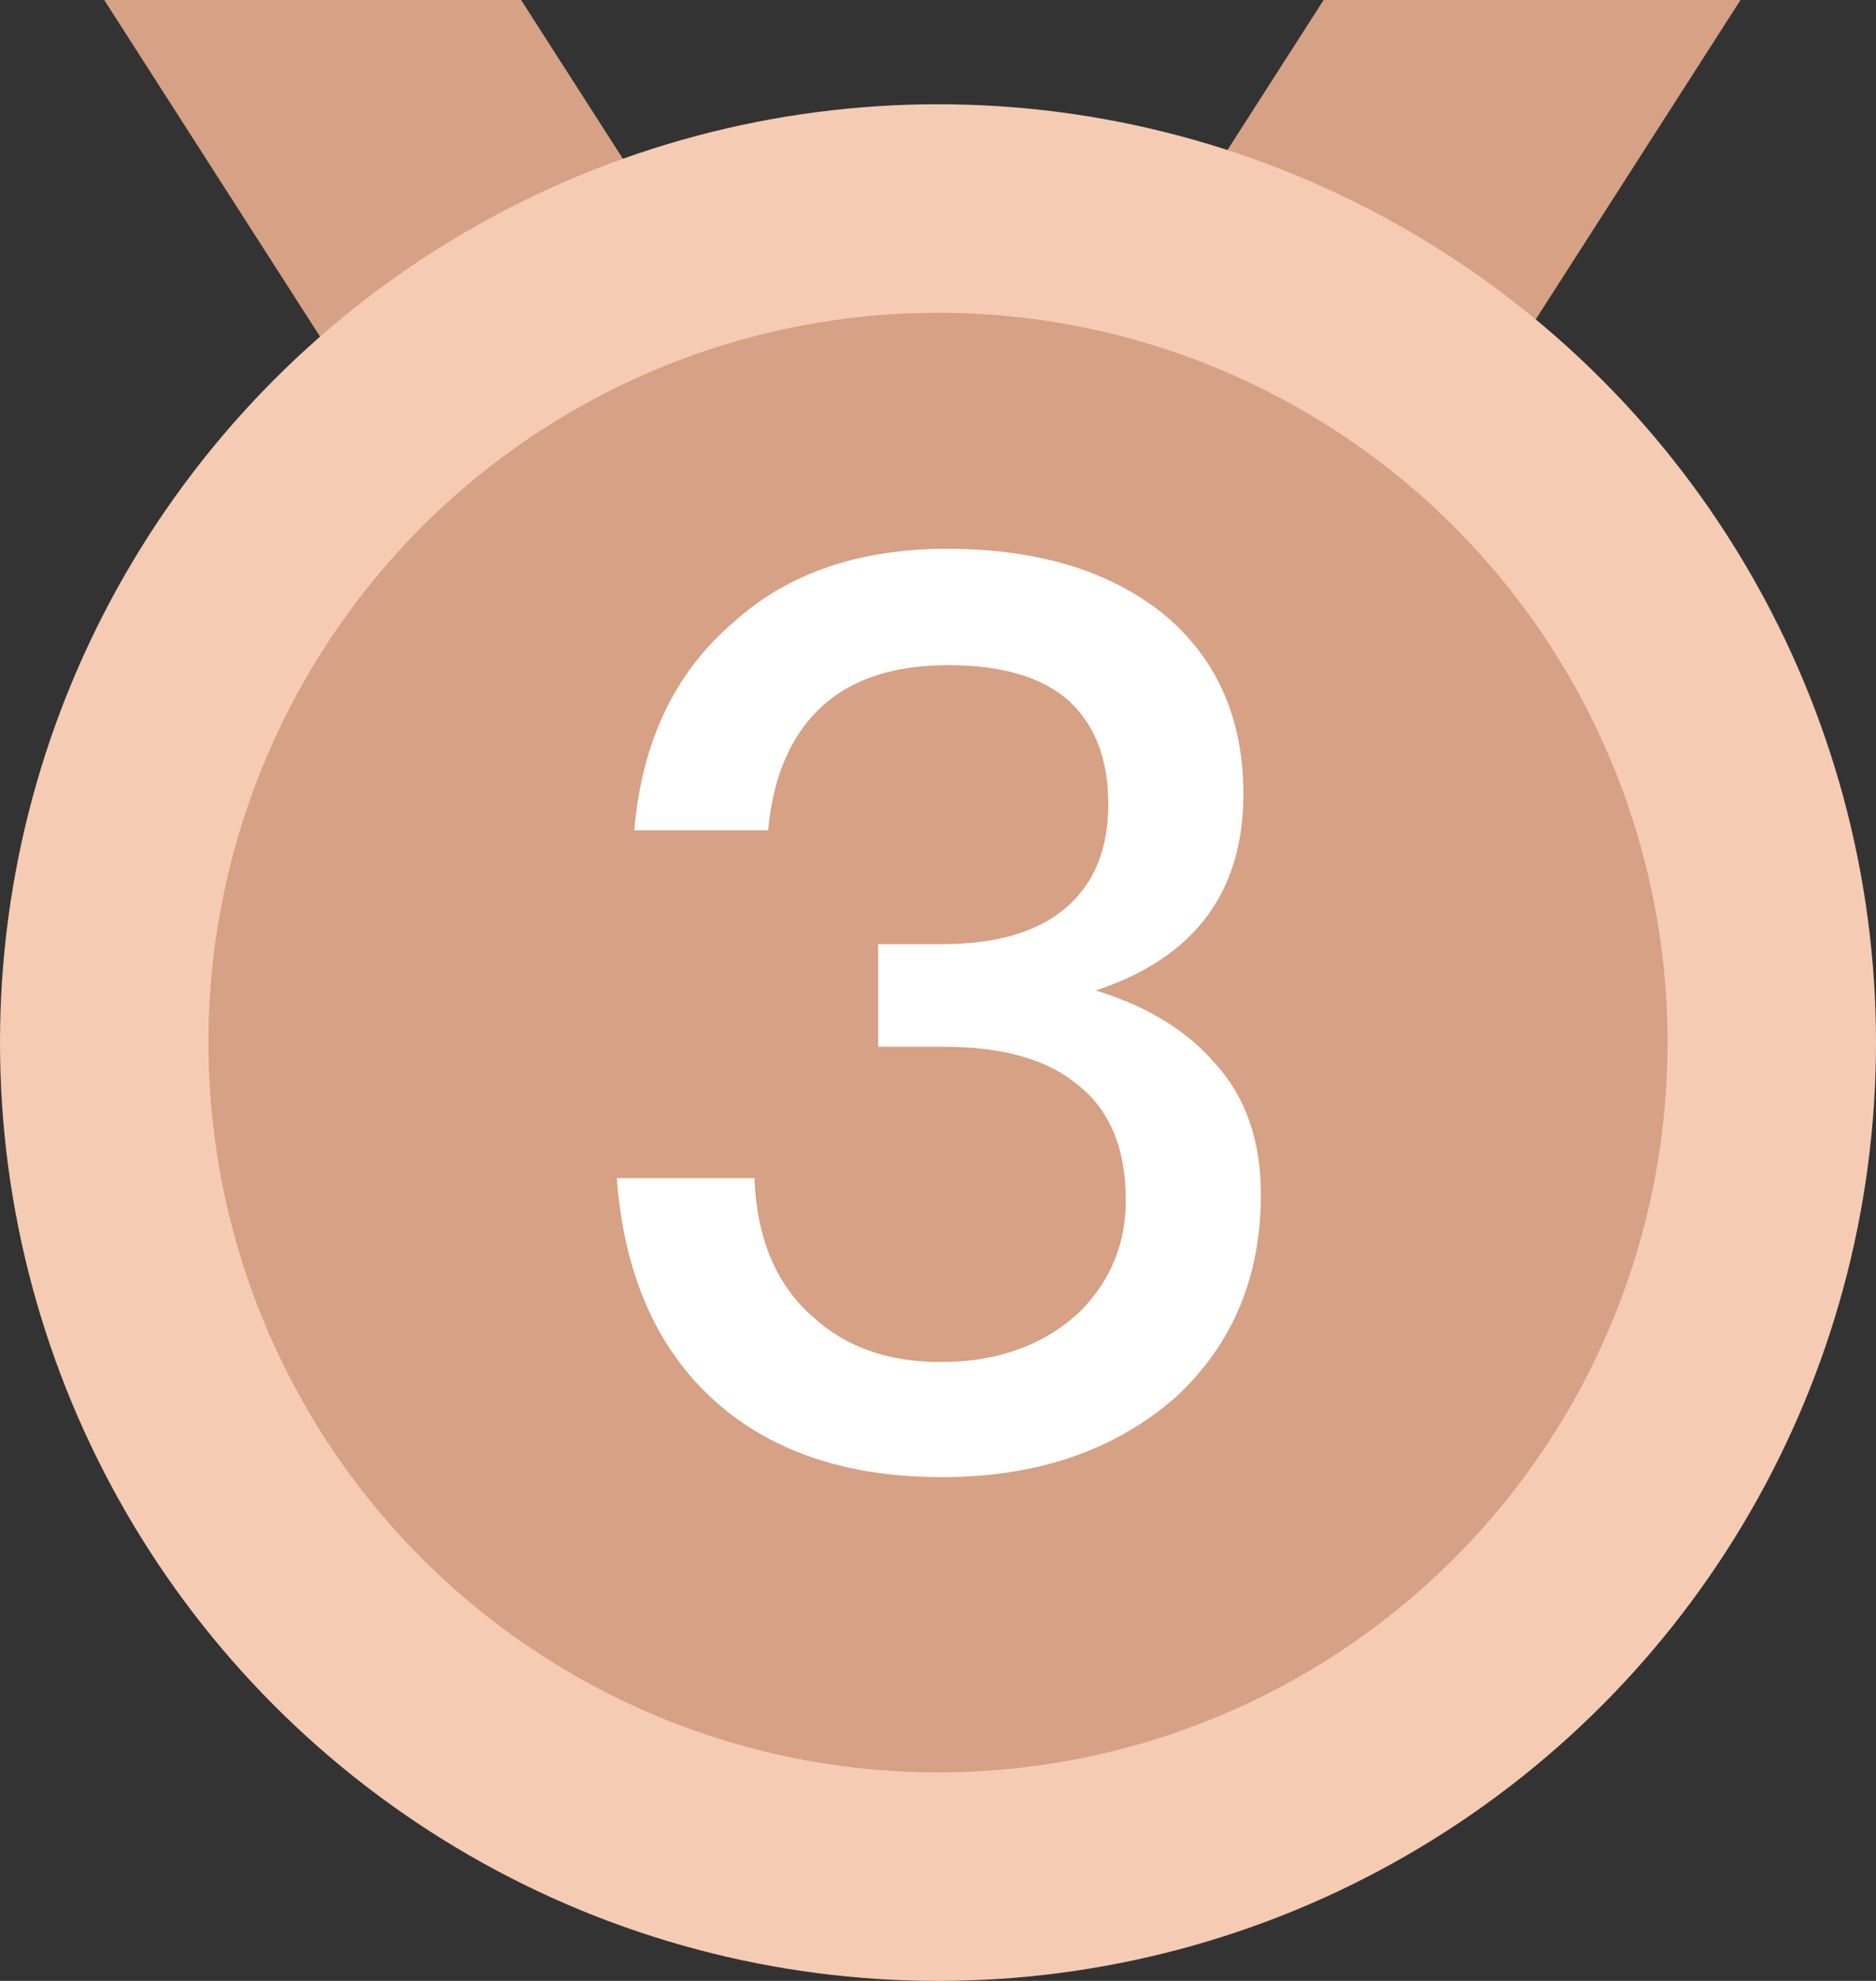 <svg width="18" height="19" viewBox="0 0 18 19" fill="none" xmlns="http://www.w3.org/2000/svg">
<rect x="0" y="0" width="18" height="19" fill="#333333" stroke="none"/>
<rect width="4" height="5" transform="matrix(1 0 -0.54 0.842 12.7 0)" fill="#D6A184"/>
<rect width="4" height="5" transform="matrix(1 0 0.54 0.842 1 0)" fill="#D6A184"/>
<circle cx="9" cy="10" r="9" fill="#F5CBB3"/>
<circle cx="9" cy="10" r="7" fill="#D6A184"/>
<path d="M9.086 5.264C9.95 5.264 10.642 5.472 11.162 5.888C11.674 6.312 11.93 6.888 11.93 7.616C11.93 8.56 11.458 9.188 10.514 9.5C11.01 9.652 11.394 9.888 11.666 10.208C11.954 10.528 12.098 10.944 12.098 11.456C12.098 12.248 11.826 12.896 11.282 13.4C10.698 13.912 9.95 14.168 9.038 14.168C8.166 14.168 7.462 13.944 6.926 13.496C6.326 12.992 5.99 12.26 5.918 11.3H7.238C7.262 11.884 7.45 12.328 7.802 12.632C8.114 12.92 8.522 13.064 9.026 13.064C9.57 13.064 10.014 12.904 10.358 12.584C10.654 12.288 10.802 11.932 10.802 11.516C10.802 11.012 10.646 10.64 10.334 10.4C10.046 10.16 9.618 10.04 9.05 10.04H8.426V9.056H9.038C9.558 9.056 9.954 8.94 10.226 8.708C10.498 8.476 10.634 8.144 10.634 7.712C10.634 7.288 10.51 6.96 10.262 6.728C10.006 6.496 9.618 6.38 9.098 6.38C8.578 6.38 8.174 6.512 7.886 6.776C7.59 7.048 7.418 7.444 7.37 7.964H6.086C6.158 7.116 6.474 6.452 7.034 5.972C7.554 5.5 8.238 5.264 9.086 5.264Z" fill="white"/>
</svg>
